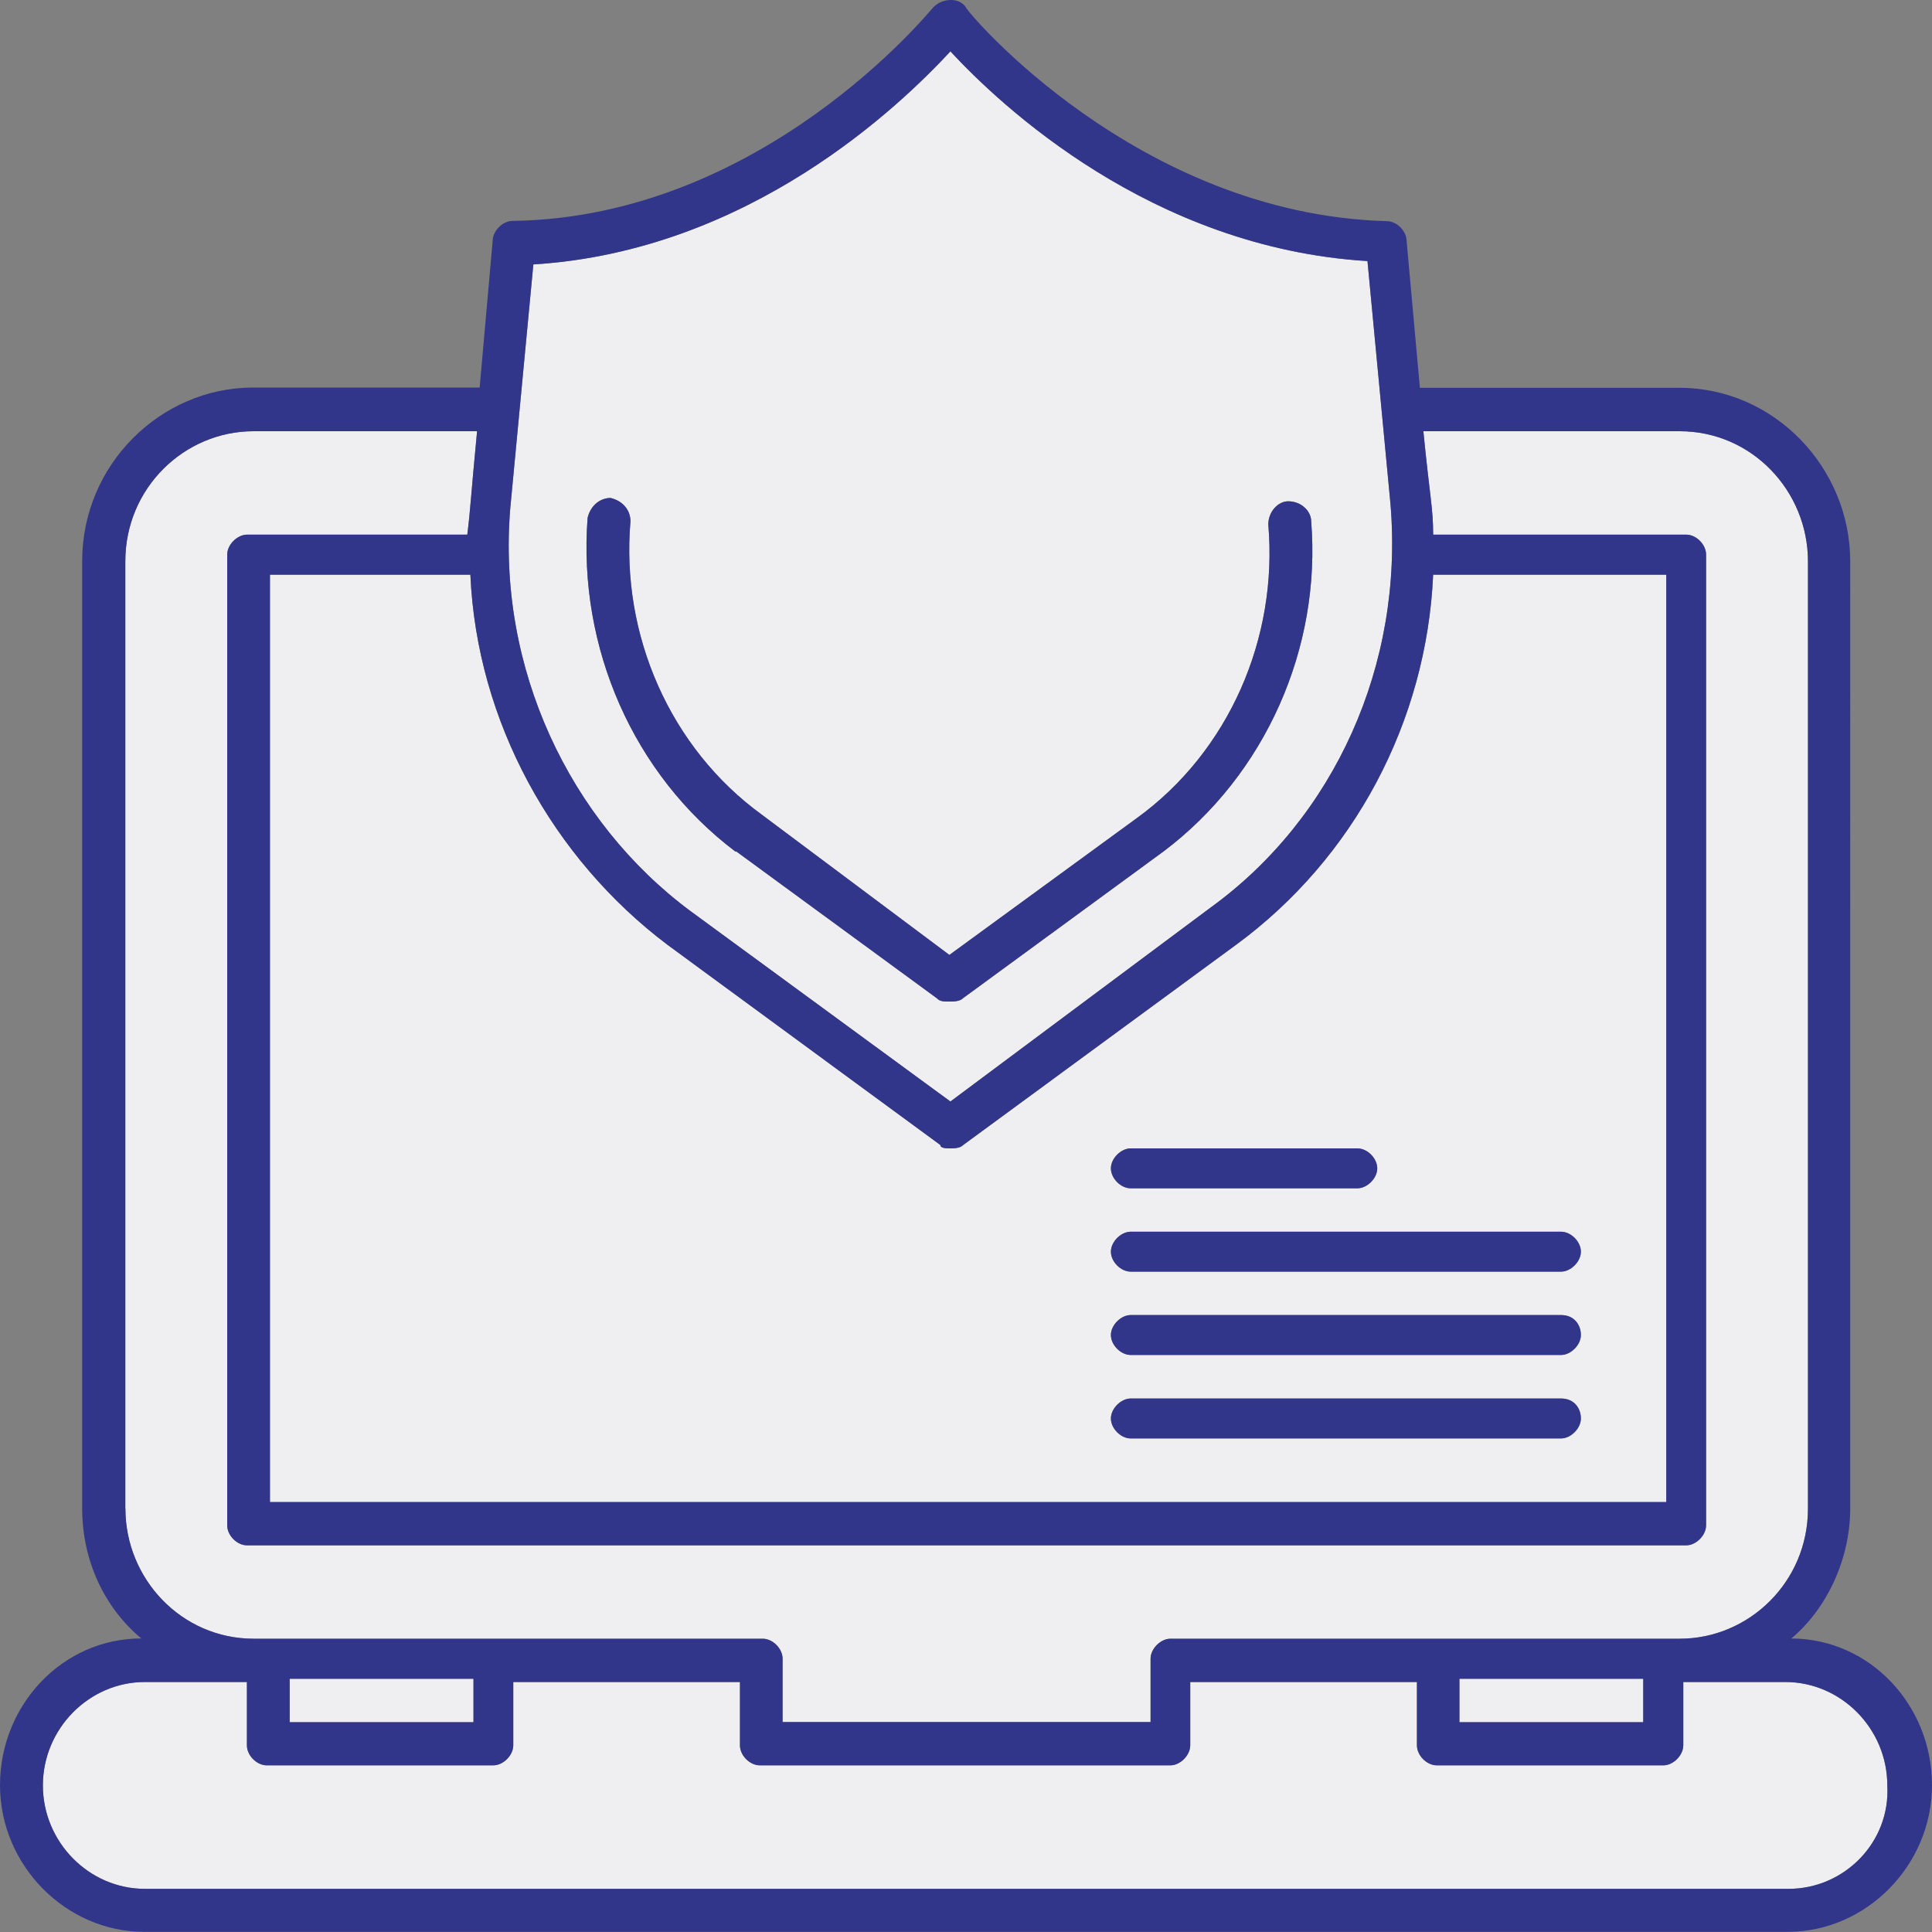 <svg xmlns="http://www.w3.org/2000/svg" xmlns:xlink="http://www.w3.org/1999/xlink" id="Capa_2" data-name="Capa 2" viewBox="0 0 150 150"><rect x="0" y="0" width="150" height="150" fill="#808080" stroke="none"/><defs><style>      .cls-1 {        fill: #efeff1;      }      .cls-2 {        fill: #31368a;      }      .cls-3 {        fill: none;      }      .cls-4 {        clip-path: url(#clippath);      }    </style><clipPath id="clippath"><rect class="cls-3" width="150" height="150"></rect></clipPath></defs><g id="Capa_1-2" data-name="Capa 1"><g class="cls-4"><g><path class="cls-1" d="M53.64,70.76l20.15,14.76,20.15-15.02c9.68-6.99,15.05-18.9,14.02-31.33l-1.79-18.9c-16.81-1.03-28.52-12.11-32.38-16.28-3.87,4.17-15.57,15.5-32.38,16.54l-1.79,18.9c-1.04,12.43,4.59,24.34,14.02,31.33ZM45.62,40.21c.25-1.03,1.03-1.55,1.79-1.55,1.04.26,1.54,1.03,1.54,1.81-.76,8.81,3.07,17.61,10.21,22.79l14.55,10.88,14.55-10.62c7.16-5.18,10.97-13.99,10.21-22.79,0-1.03.78-1.81,1.54-1.81,1.03,0,1.79.77,1.79,1.55.79,9.84-3.55,19.68-11.47,25.64l-15.56,11.39c-.25.26-.76.26-1.01.26-.53,0-.78,0-1.03-.26l-15.56-11.39h-.08c-7.89-5.96-12.23-15.8-11.47-25.9Z"></path><path class="cls-1" d="M20.96,44.62v72h108.41V44.62h-18.1c-.51,11.39-6.13,22.01-15.31,28.74l-21.18,15.54c-.25.26-.75.26-1.01.26s-.76,0-.76-.26l-21.18-15.54c-8.93-6.73-14.81-17.35-15.31-28.74h-15.56ZM87.79,89.16h17.6c.78,0,1.54.78,1.54,1.55s-.78,1.55-1.54,1.55h-17.6c-.78,0-1.54-.77-1.54-1.55s.78-1.55,1.54-1.55ZM87.79,95.63h33.41c.78,0,1.54.78,1.54,1.55s-.78,1.55-1.54,1.55h-33.41c-.78,0-1.54-.77-1.54-1.55s.78-1.55,1.54-1.55ZM87.79,102.1h33.41c1.04,0,1.54.78,1.54,1.55s-.78,1.55-1.54,1.55h-33.41c-.78,0-1.54-.78-1.54-1.55s.78-1.55,1.54-1.55ZM87.79,108.58h33.41c1.04,0,1.54.78,1.54,1.55s-.78,1.55-1.54,1.55h-33.41c-.78,0-1.54-.78-1.54-1.55s.78-1.55,1.54-1.55Z"></path><path class="cls-1" d="M36.76,130.34h-14.27v3.37h14.27v-3.37Z"></path><path class="cls-1" d="M138.61,130.59h-7.92v4.92c0,.77-.78,1.55-1.54,1.55h-17.6c-.78,0-1.54-.77-1.54-1.55v-4.92h-17.6v4.92c0,.77-.78,1.55-1.54,1.55h-31.88c-.78,0-1.54-.77-1.54-1.55v-4.92h-17.6v4.92c0,.77-.78,1.55-1.54,1.55h-17.6c-.78,0-1.54-.77-1.54-1.55v-4.92h-7.92c-4.34,0-7.92,3.63-7.92,8.03s3.58,8.03,7.92,8.03h127.61c4.34,0,7.92-3.63,7.67-8.03,0-4.4-3.58-8.03-7.92-8.03Z"></path><path class="cls-1" d="M19.7,127.23h39.52c.78,0,1.54.77,1.54,1.55v4.92h28.57v-4.92c0-.77.78-1.55,1.54-1.55h39.54c5.37,0,9.96-4.4,9.96-10.1V43.58c0-5.44-4.34-10.1-9.96-10.1h-19.9c.51,5.18.76,5.96.76,8.03h19.65c.78,0,1.54.77,1.54,1.55v75.37c0,.77-.78,1.55-1.54,1.55H19.18c-.78,0-1.54-.77-1.54-1.55V43.06c0-.77.78-1.55,1.54-1.55h17.1c.26-2.07.26-2.85.76-8.03h-17.35c-5.37,0-9.96,4.4-9.96,10.1v73.55h0c0,5.44,4.34,10.1,9.96,10.1Z"></path><path class="cls-1" d="M127.58,130.34h-14.27v3.37h14.27v-3.37Z"></path><path class="cls-2" d="M139.06,127.23h.01s-.01,0-.01,0h0Z"></path><path class="cls-2" d="M73.77,3.95h0s.02.02.03.03c0,0,.02-.02.03-.03h-.05Z"></path><path class="cls-2" d="M139.07,127.22h-.03.03c2.79-2.33,4.58-6.21,4.58-10.09V43.58c0-7.25-5.88-13.47-13.26-13.47h-20.15l-1.03-11.39c0-.78-.76-1.55-1.54-1.55C88.26,16.64,75,.84,75,.58c-.24-.38-.67-.57-1.13-.58h-.1c-.47.01-.96.2-1.32.58-.25.26-13.26,16.31-32.66,16.57-.76,0-1.54.78-1.54,1.55l-1.01,11.39h-17.6c-7.14,0-13.26,5.96-13.26,13.47v73.55c0,4.14,1.79,7.77,4.59,10.1-6.13,0-10.97,5.18-10.97,11.39s5.09,11.39,11.22,11.39h127.56c6.13,0,11.22-5.18,11.22-11.39s-4.82-11.37-10.93-11.39ZM39.62,39.43l1.79-18.9c16.81-1.04,28.51-12.37,32.38-16.54,0,0-.02-.02-.03-.03h.06s-.02.02-.03.03c3.86,4.16,15.57,15.25,32.38,16.28l1.79,18.9c1.03,12.43-4.34,24.34-14.02,31.33l-20.15,15.02-20.15-14.76c-9.43-6.99-15.06-18.9-14.02-31.33ZM51.83,73.36l21.18,15.54c0,.26.5.26.76.26s.76,0,1.01-.26l21.18-15.54c9.18-6.73,14.8-17.35,15.31-28.74h18.11-.01v72H20.96V44.62h15.56c.5,11.39,6.38,22.01,15.31,28.74ZM9.74,117.13h-.01V43.58c0-5.7,4.59-10.1,9.96-10.1h17.35c-.5,5.18-.5,5.96-.76,8.03h-17.1c-.76,0-1.54.78-1.54,1.55v75.37c0,.78.76,1.55,1.54,1.55h111.74c.76,0,1.54-.78,1.54-1.55V43.06c0-.78-.76-1.55-1.54-1.55h-19.65c0-2.07-.25-2.85-.76-8.03h19.9c5.62,0,9.96,4.66,9.96,10.1v73.55c0,5.7-4.59,10.1-9.96,10.1h-39.54c-.76,0-1.54.78-1.54,1.55v4.92h-28.57v-4.92c0-.78-.76-1.55-1.54-1.55H19.7c-5.62,0-9.96-4.66-9.96-10.1ZM127.58,130.34v3.37h-14.27v-3.37h14.27ZM36.76,130.34v3.37h-14.27v-3.37h14.27ZM138.86,146.65H11.25c-4.34,0-7.92-3.63-7.92-8.03s3.58-8.03,7.92-8.03h7.92v4.92c0,.78.76,1.55,1.54,1.55h17.6c.76,0,1.54-.78,1.54-1.55v-4.92h17.6v4.92c0,.78.76,1.55,1.54,1.55h31.88c.76,0,1.54-.78,1.54-1.55v-4.92h17.6v4.92c0,.78.76,1.55,1.54,1.55h17.6c.76,0,1.54-.78,1.54-1.55v-4.92h7.92c4.34,0,7.92,3.63,7.92,8.03.25,4.4-3.33,8.03-7.67,8.03Z"></path><path class="cls-2" d="M57.09,66.11h.08l15.56,11.39c.25.26.5.26,1.03.26.25,0,.76,0,1.01-.26l15.56-11.39c7.92-5.96,12.26-15.8,11.47-25.64,0-.78-.76-1.55-1.79-1.55-.76,0-1.54.78-1.54,1.81.76,8.8-3.05,17.61-10.21,22.79l-14.55,10.62-14.55-10.88c-7.14-5.18-10.97-13.98-10.21-22.79,0-.78-.5-1.55-1.54-1.81-.76,0-1.54.52-1.79,1.55-.76,10.1,3.58,19.94,11.47,25.9Z"></path><path class="cls-2" d="M87.79,92.26h17.6c.76,0,1.54-.78,1.54-1.55s-.76-1.55-1.54-1.55h-17.6c-.76,0-1.54.78-1.54,1.55s.76,1.55,1.54,1.55Z"></path><path class="cls-2" d="M87.79,98.73h33.41c.76,0,1.54-.78,1.54-1.55s-.76-1.55-1.54-1.55h-33.41c-.76,0-1.54.78-1.54,1.55s.76,1.55,1.54,1.55Z"></path><path class="cls-2" d="M87.79,105.2h33.41c.76,0,1.54-.78,1.54-1.55s-.5-1.55-1.54-1.55h-33.41c-.76,0-1.54.78-1.54,1.55s.76,1.55,1.54,1.55Z"></path><path class="cls-2" d="M87.79,111.68h33.41c.76,0,1.54-.78,1.54-1.55s-.5-1.55-1.54-1.55h-33.41c-.76,0-1.54.78-1.54,1.55s.76,1.55,1.54,1.55Z"></path></g></g></g></svg>